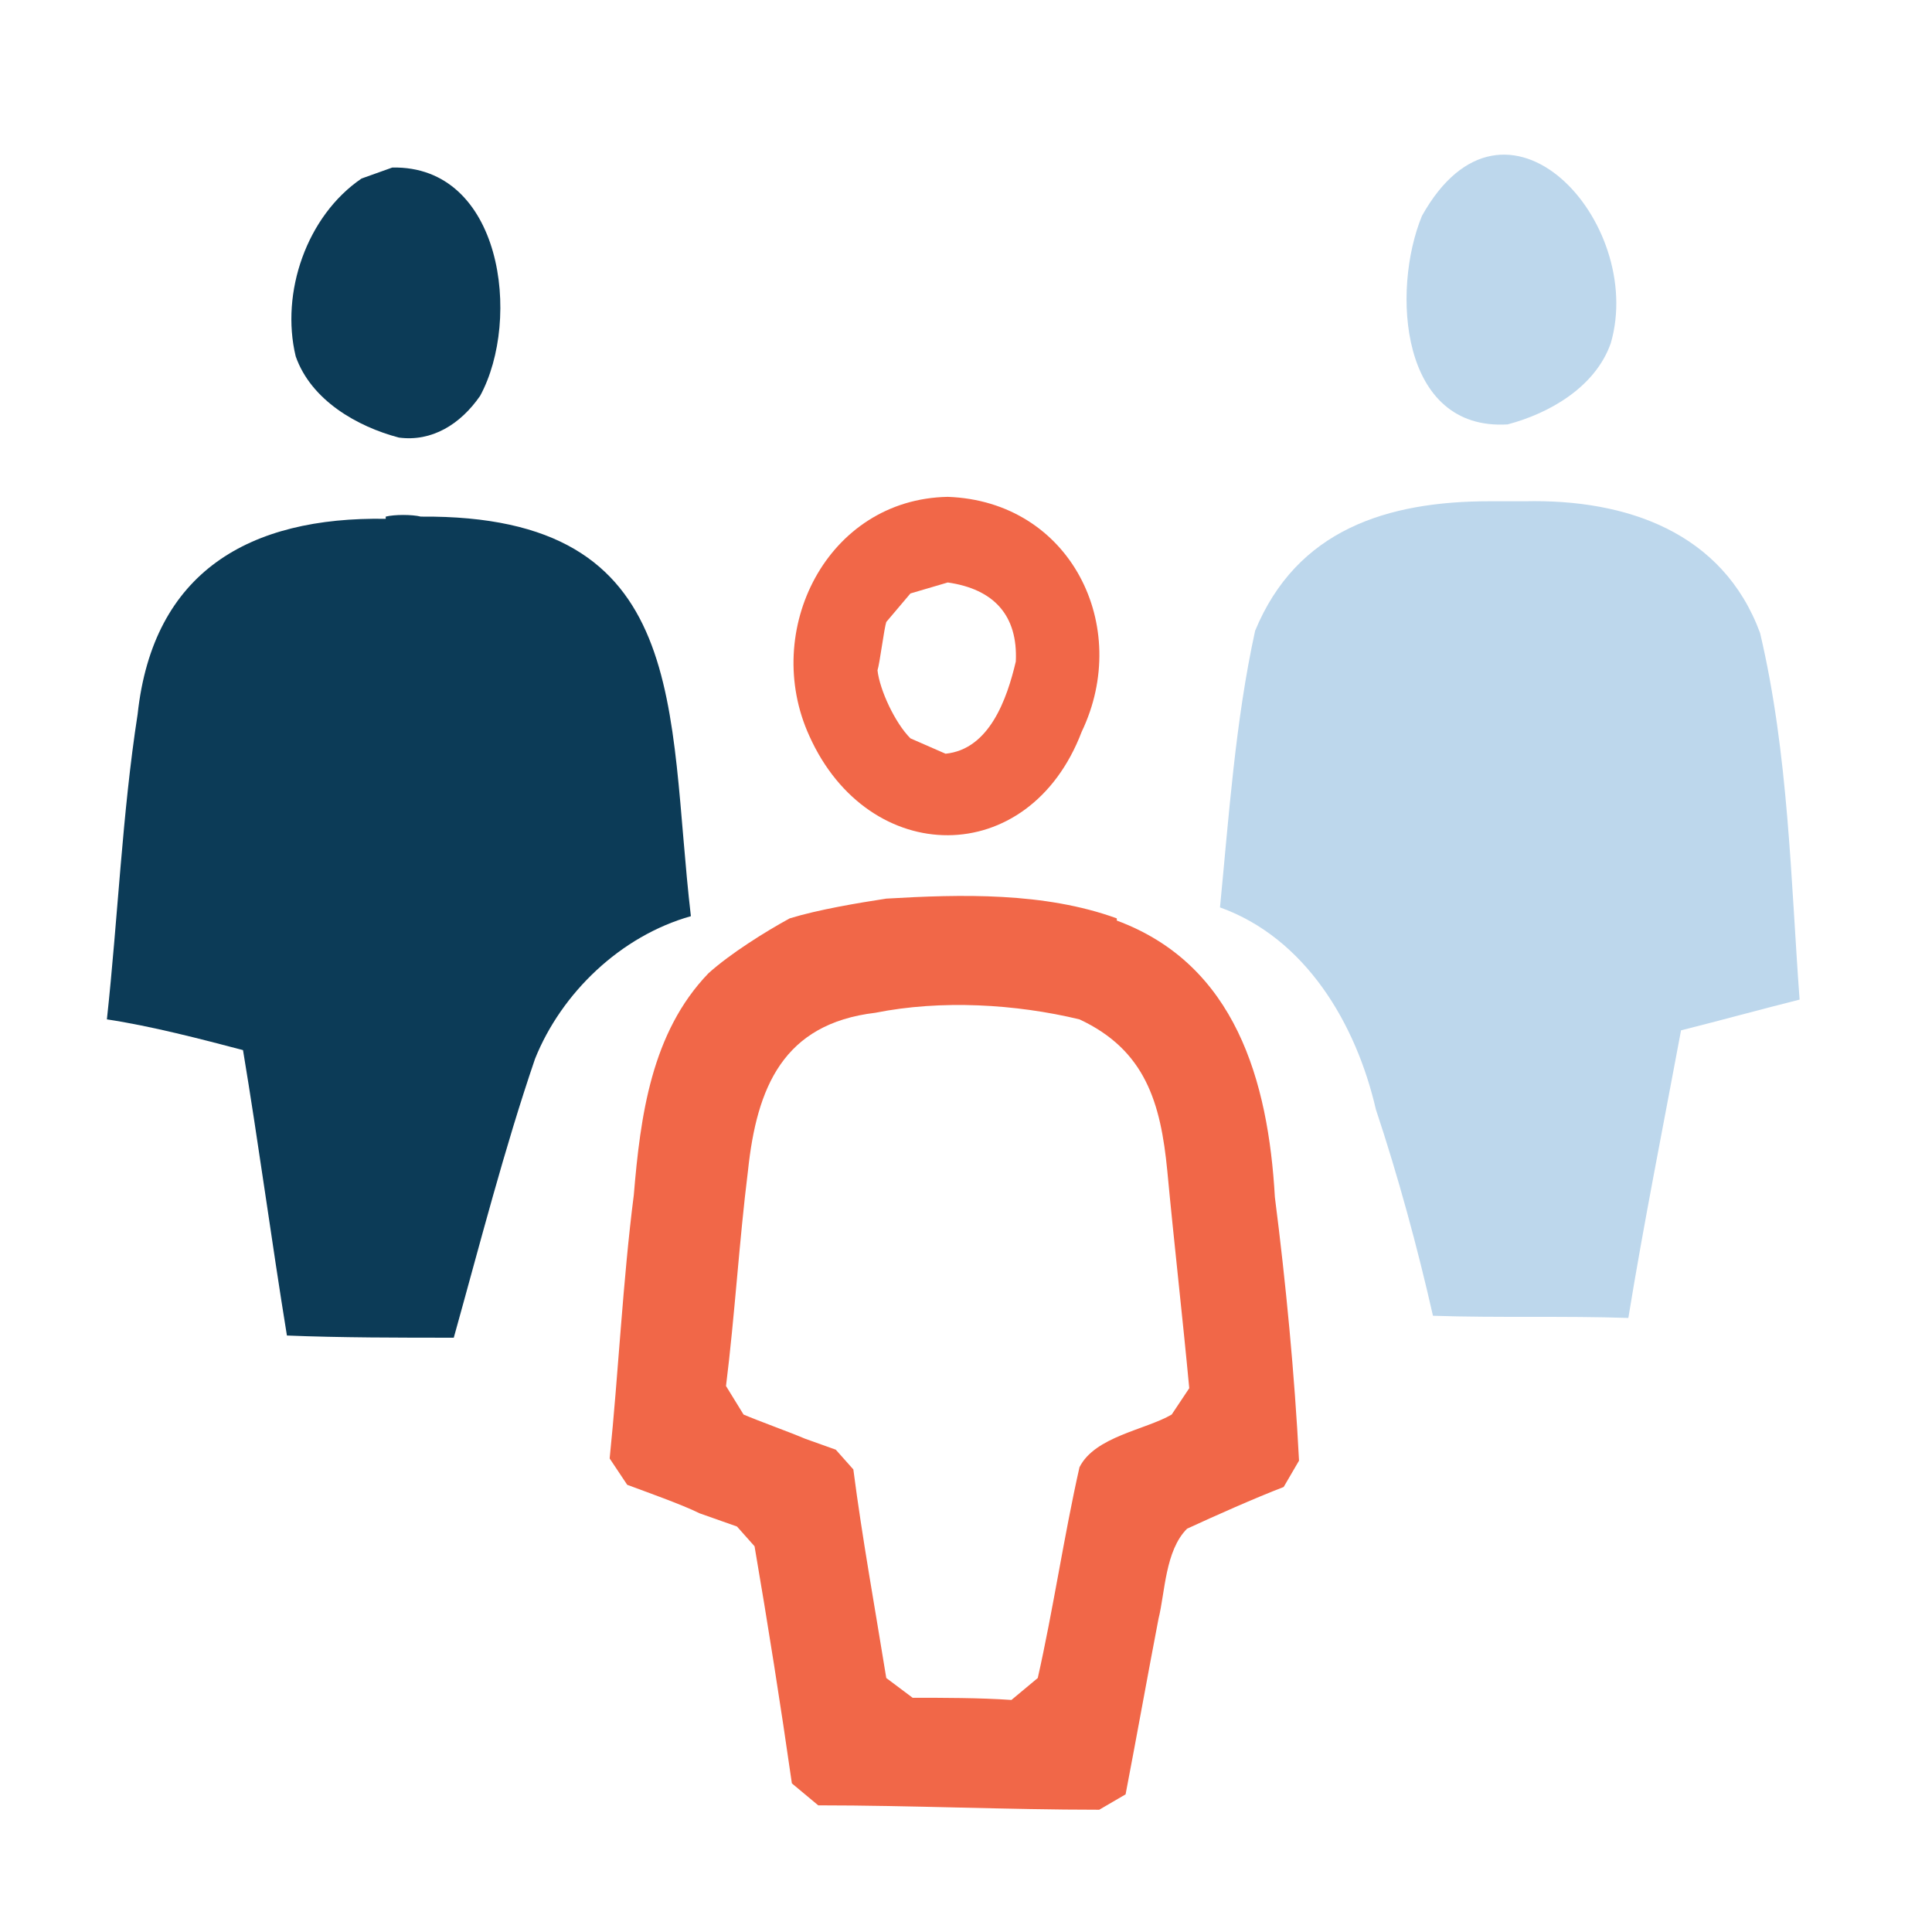 <?xml version="1.0" encoding="utf-8"?>
<!-- Generator: Adobe Illustrator 26.0.0, SVG Export Plug-In . SVG Version: 6.00 Build 0)  -->
<svg version="1.1" id="Layer_1" xmlns="http://www.w3.org/2000/svg" xmlns:xlink="http://www.w3.org/1999/xlink" x="0px" y="0px"
	 viewBox="0 0 88 88" style="enable-background:new 0 0 88 88;" xml:space="preserve">
<style type="text/css">
	.st0{fill:#BDD7EC;}
	.st1{fill:#0C3B57;}
	.st2{fill:#F16748;}
	.st3{fill:none;}
</style>
<g transform="translate(-189 -526)">
	<g transform="translate(4.269 7.331)">
		<path class="st0" d="M264.9,547.5c-1.7-4.6-6.1-6.1-10.7-6v0c-0.4,0-1.2,0-1.6,0v0c-4.7,0-8.8,1.3-10.7,5.9
			c-0.9,4.1-1.2,8.5-1.6,12.6c3.9,1.4,6.2,5.3,7.1,9.2c1,3,1.9,6.3,2.6,9.4c2.9,0.1,6,0,8.9,0.1c0.7-4.3,1.6-8.8,2.4-13.1
			c1.6-0.4,3.8-1,5.4-1.4C266.3,558.8,266.2,553,264.9,547.5z"/>
		<path class="st0" d="M258.1,534.3c-0.7,2-2.8,3.2-4.7,3.7c-4.9,0.3-5.3-6.1-3.9-9.5C253.3,521.7,259.7,528.8,258.1,534.3z"/>
		<path class="st1" d="M198.2,534.9c0.7,2,2.8,3.2,4.7,3.7c1.5,0.2,2.8-0.6,3.7-1.9c1.9-3.5,1-10.5-4-10.4c0,0-1.4,0.5-1.4,0.5
			C198.7,528.5,197.5,532,198.2,534.9z"/>
		<path class="st1" d="M209.1,566.9c1.2-3,3.9-5.6,7.1-6.5c-1.1-9.4,0.1-18.3-12.3-18.2v0c-0.4-0.1-1.2-0.1-1.6,0l0,0.1
			c-6.2-0.1-10.6,2.4-11.3,8.9c-0.7,4.5-0.9,9.3-1.4,13.9c2,0.3,4.3,0.9,6.2,1.4c0.7,4.2,1.3,8.7,2,13c2.4,0.1,5.2,0.1,7.6,0.1
			C206.6,575.3,207.7,571,209.1,566.9z"/>
		<path class="st2" d="M227.9,545.2c2.1,0.3,3.2,1.5,3.1,3.6c-0.4,1.7-1.2,4-3.2,4.2l-1.6-0.7c-0.7-0.7-1.4-2.2-1.5-3.1
			c0.1-0.3,0.3-1.9,0.4-2.2c0,0,1.1-1.3,1.1-1.3L227.9,545.2 M227.9,541.3L227.9,541.3c-5.5,0.1-8.5,6.1-6.3,10.9
			c2.7,6,10,6.1,12.4-0.2C236.3,547.2,233.5,541.5,227.9,541.3L227.9,541.3z"/>
		<path class="st2" d="M234.8,601.1c-4.2,0-8.6-0.2-12.8-0.2l-1.2-1c-0.5-3.5-1.1-7.3-1.7-10.8l-0.8-0.9l-1.7-0.6
			c-0.8-0.4-2.5-1-3.3-1.3l-0.8-1.2c0.4-3.9,0.6-8.1,1.1-12c0.3-3.6,0.8-7.4,3.4-10.1c1-0.9,2.6-1.9,3.7-2.5
			c1.3-0.4,3.1-0.7,4.4-0.9c3.4-0.2,7.2-0.3,10.5,0.9l0,0.1c5.4,2,6.9,7.3,7.2,12.6c0.5,3.9,0.9,8.1,1.1,12l-0.7,1.2
			c-1.3,0.5-3.1,1.3-4.4,1.9c-1,1-1,2.9-1.3,4.1c-0.5,2.6-1,5.4-1.5,8L234.8,601.1z M226.3,596c1.3,0,3.1,0,4.5,0.1l1.2-1
			c0.7-3.1,1.2-6.5,1.9-9.6c0.7-1.4,3-1.7,4.2-2.4l0.8-1.2c-0.3-3.2-0.7-6.7-1-9.9c-0.3-3.1-1-5.5-4-6.9v0c-2.9-0.7-6.3-0.9-9.3-0.3
			c-4.2,0.5-5.4,3.4-5.8,7.2c-0.4,3.2-0.6,6.6-1,9.8l0.8,1.3c0.7,0.3,2.1,0.8,2.8,1.1c0,0,1.4,0.5,1.4,0.5l0.8,0.9
			c0.4,3.1,1,6.4,1.5,9.5L226.3,596z"/>
	</g>
	<rect x="189" y="526" class="st3" width="88" height="88"/>
</g>
</svg>